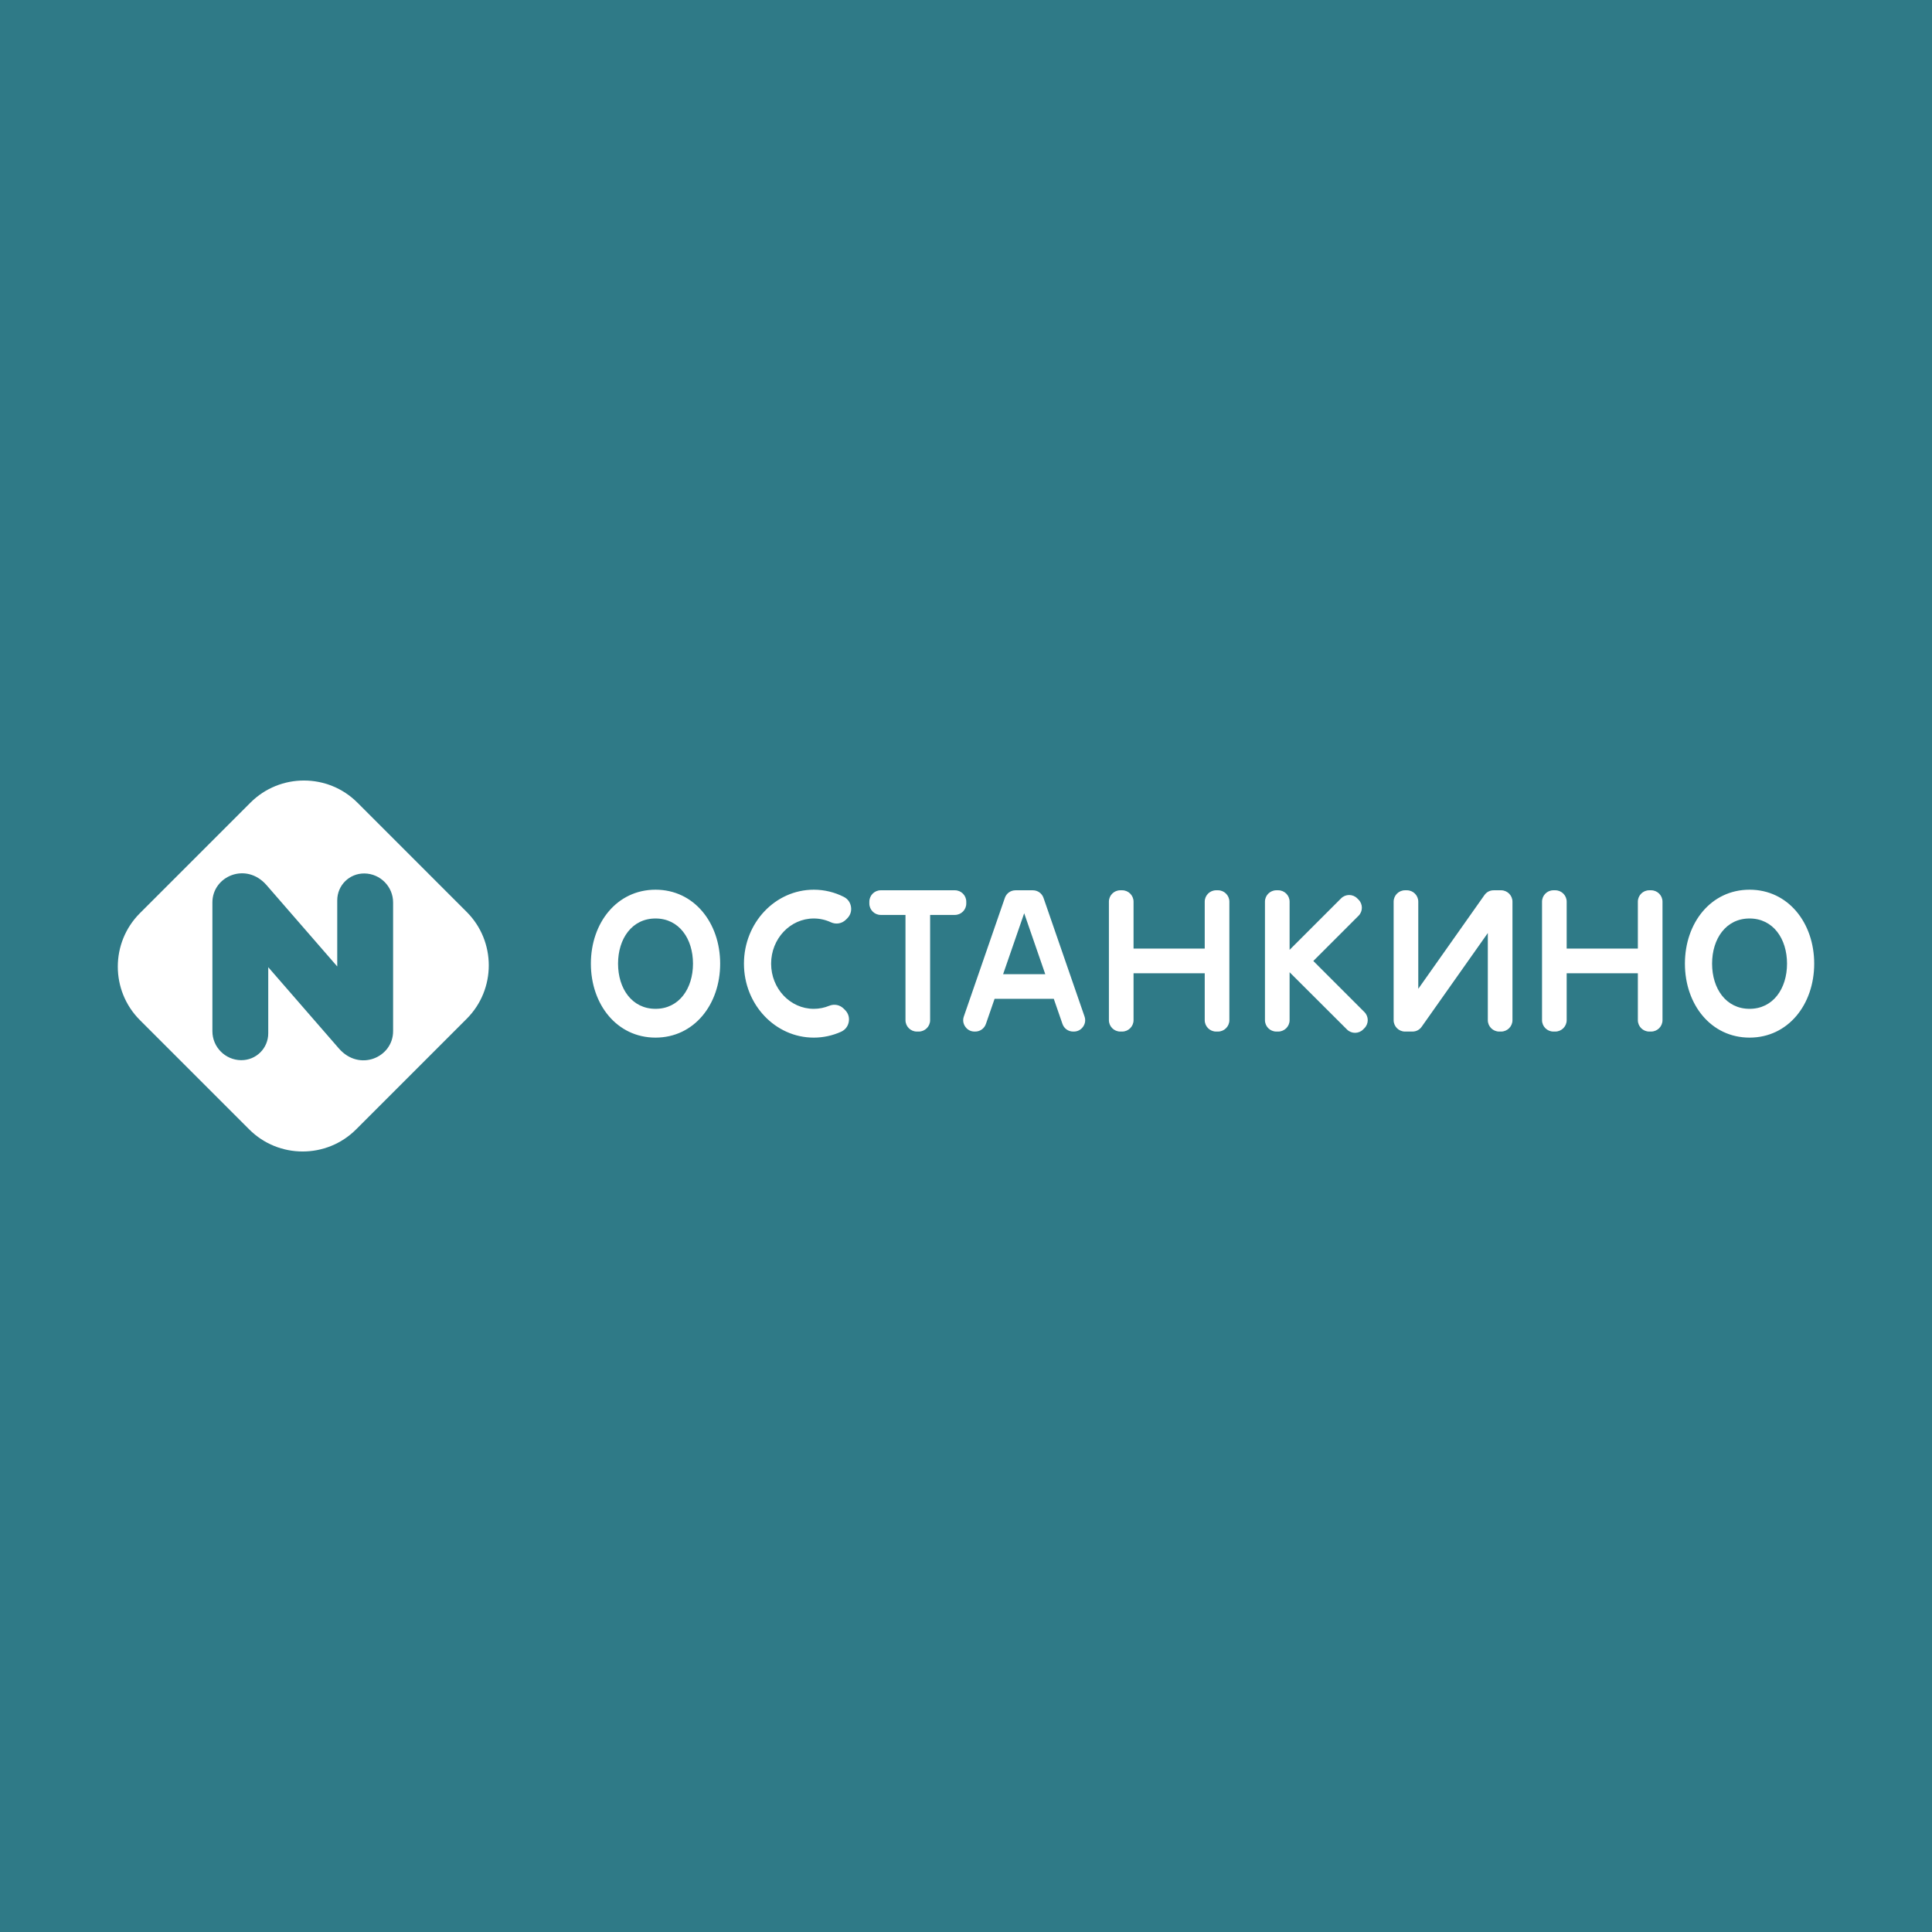 <?xml version="1.0" encoding="UTF-8"?> <!-- Creator: CorelDRAW 2020 (64-Bit) --> <svg xmlns="http://www.w3.org/2000/svg" xmlns:xlink="http://www.w3.org/1999/xlink" xmlns:xodm="http://www.corel.com/coreldraw/odm/2003" xml:space="preserve" width="6406px" height="6406px" style="shape-rendering:geometricPrecision; text-rendering:geometricPrecision; image-rendering:optimizeQuality; fill-rule:evenodd; clip-rule:evenodd" viewBox="0 0 2845.5 2845.5"> <defs> <style type="text/css"> <![CDATA[ .fil0 {fill:#2F7A87} .fil1 {fill:white} ]]> </style> </defs> <g id="Слой_x0020_1">  <polygon class="fil0" points="0,0 2845.5,0 2845.5,2845.5 0,2845.5 "></polygon> <path class="fil1" d="M1280.4 1328l0 2.76c0,9.23 7.53,16.76 16.76,16.76l36.46 0 0 155.02c0,9.23 7.53,16.76 16.77,16.76l2.76 0c9.23,0 16.76,-7.53 16.76,-16.76l0 -155.02 36.47 0c9.23,0 16.76,-7.53 16.76,-16.76l0 -2.76c0,-9.24 -7.53,-16.77 -16.76,-16.77 -36.41,0 -72.81,0 -109.22,0 -9.23,0 -16.76,7.53 -16.76,16.77zm-754.09 -145.94l161.08 161.08c43.33,43.33 43.33,114.01 0,157.33l-162.97 162.97c-43.33,43.33 -114.01,43.33 -157.34,0l-161.08 -161.08c-43.33,-43.33 -43.33,-114.01 0,-157.34l162.97 -162.96c43.33,-43.33 114.01,-43.33 157.34,0zm10.42 104.4c23.3,0.24 42.23,19.31 42.23,42.67l0 189.66c0,38.63 -49.65,60.14 -79.82,25.43l-104.06 -119.7 0 97.32c0,22.17 -17.86,39.84 -40.03,39.62 -23.3,-0.24 -42.23,-19.32 -42.23,-42.67l0 -189.66c0,-38.64 49.64,-60.14 79.81,-25.43l104.06 119.72 0 -97.34c0,-22.18 17.86,-39.85 40.04,-39.62zm2040.06 23.91c56.79,0 95.21,48.77 95.21,108.93 0,60.16 -38.42,108.93 -95.21,108.93 -56.79,0 -95.2,-48.77 -95.2,-108.93 0,-60.16 38.41,-108.93 95.2,-108.93zm0 42.4c34.69,0 55.19,29.78 55.19,66.53 0,36.75 -20.5,66.53 -55.19,66.53 -34.69,0 -55.19,-29.78 -55.19,-66.53 0,-36.75 20.5,-66.53 55.19,-66.53zm-1611.32 -42.4c56.79,0 95.2,48.77 95.2,108.93 0,60.16 -38.41,108.93 -95.2,108.93 -56.79,0 -95.21,-48.77 -95.21,-108.93 0,-60.16 38.42,-108.93 95.21,-108.93zm0 42.4c34.69,0 55.19,29.78 55.19,66.53 0,36.75 -20.5,66.53 -55.19,66.53 -34.69,0 -55.19,-29.78 -55.19,-66.53 0,-36.75 20.5,-66.53 55.19,-66.53zm233.07 -42.4c15.82,0 30.8,3.79 44.18,10.55 5.86,2.96 9.6,8.07 10.63,14.55 1.04,6.48 -0.91,12.5 -5.55,17.14l-1.75 1.75c-5.99,6 -14.66,7.53 -22.35,3.97 -7.7,-3.58 -16.21,-5.56 -25.16,-5.56 -34.69,0 -62.81,29.78 -62.81,66.53 0,36.75 28.12,66.53 62.81,66.53 7.99,0 15.65,-1.58 22.68,-4.47 7.55,-3.09 15.76,-1.45 21.53,4.32l1.84 1.84c4.75,4.75 6.69,10.98 5.48,17.58 -1.21,6.61 -5.23,11.74 -11.36,14.5 -12.34,5.55 -25.92,8.63 -40.17,8.63 -56.79,0 -102.83,-48.77 -102.83,-108.93 0,-60.16 46.04,-108.93 102.83,-108.93zm1089.37 208.93l2.76 0c9.24,0 16.77,-7.53 16.77,-16.76l0 -69.13 104.84 0 0 69.13c0,9.23 7.53,16.76 16.76,16.76l2.76 0c9.24,0 16.77,-7.53 16.77,-16.76l0 -174.54c0,-9.24 -7.53,-16.77 -16.77,-16.77l-2.76 0c-9.23,0 -16.76,7.53 -16.76,16.77l0 69.12 -104.84 0 0 -69.12c0,-9.24 -7.53,-16.77 -16.77,-16.77l-2.76 0c-9.23,0 -16.76,7.53 -16.76,16.77l0 174.54c0,9.23 7.53,16.76 16.76,16.76zm-218.55 0l10.84 0c5.62,0 10.45,-2.5 13.69,-7.09l97.42 -138.04 0 128.37c0,9.23 7.53,16.76 16.76,16.76l2.76 0c9.24,0 16.77,-7.53 16.77,-16.76l0 -174.54c0,-9.24 -7.53,-16.77 -16.77,-16.77l-10.84 0c-5.62,0 -10.45,2.51 -13.69,7.1l-97.42 138.03 0 -128.36c0,-9.24 -7.53,-16.77 -16.76,-16.77l-2.76 0c-9.24,0 -16.77,7.53 -16.77,16.77l0 174.54c0,9.23 7.53,16.76 16.77,16.76zm-189.52 0l2.76 0c9.23,0 16.76,-7.53 16.76,-16.76l0 -70.61 84.54 84.35c6.53,6.52 17.18,6.52 23.71,0l1.96 -1.96c6.52,-6.53 6.52,-17.18 0,-23.71l-75.27 -75.26 66.6 -66.6c6.53,-6.53 6.53,-17.18 0,-23.71l-1.96 -1.95c-6.53,-6.53 -17.18,-6.53 -23.7,0l-75.88 75.87 0 -70.96c0,-9.24 -7.53,-16.77 -16.76,-16.77l-2.76 0c-9.24,0 -16.77,7.53 -16.77,16.77l0 174.54c0,9.23 7.53,16.76 16.77,16.76zm-229.85 0l2.77 0c9.23,0 16.76,-7.53 16.76,-16.76l0 -69.13 104.84 0 0 69.13c0,9.23 7.53,16.76 16.77,16.76l2.76 0c9.23,0 16.76,-7.53 16.76,-16.76l0 -174.54c0,-9.24 -7.53,-16.77 -16.76,-16.77l-2.76 0c-9.24,0 -16.77,7.53 -16.77,16.77l0 69.12 -104.84 0 0 -69.12c0,-9.24 -7.53,-16.77 -16.76,-16.77l-2.77 0c-9.23,0 -16.76,7.53 -16.76,16.77l0 174.54c0,9.23 7.53,16.76 16.76,16.76zm-214.56 0l0.81 0c7.28,0 13.47,-4.41 15.85,-11.28l12.77 -36.93 87.19 0 12.77 36.93c2.38,6.87 8.57,11.28 15.85,11.28l0.81 0c5.6,0 10.41,-2.48 13.66,-7.04 3.24,-4.55 4.01,-9.91 2.18,-15.2l-60.36 -174.54c-2.38,-6.88 -8.57,-11.29 -15.85,-11.29l-25.31 0c-7.28,0 -13.47,4.41 -15.84,11.29l-60.37 174.54c-1.83,5.29 -1.06,10.65 2.19,15.2 3.24,4.56 8.05,7.04 13.65,7.04zm41.98 -84.5l31.05 -89.76 31.04 89.76 -62.09 0z"></path> </g> </svg> 